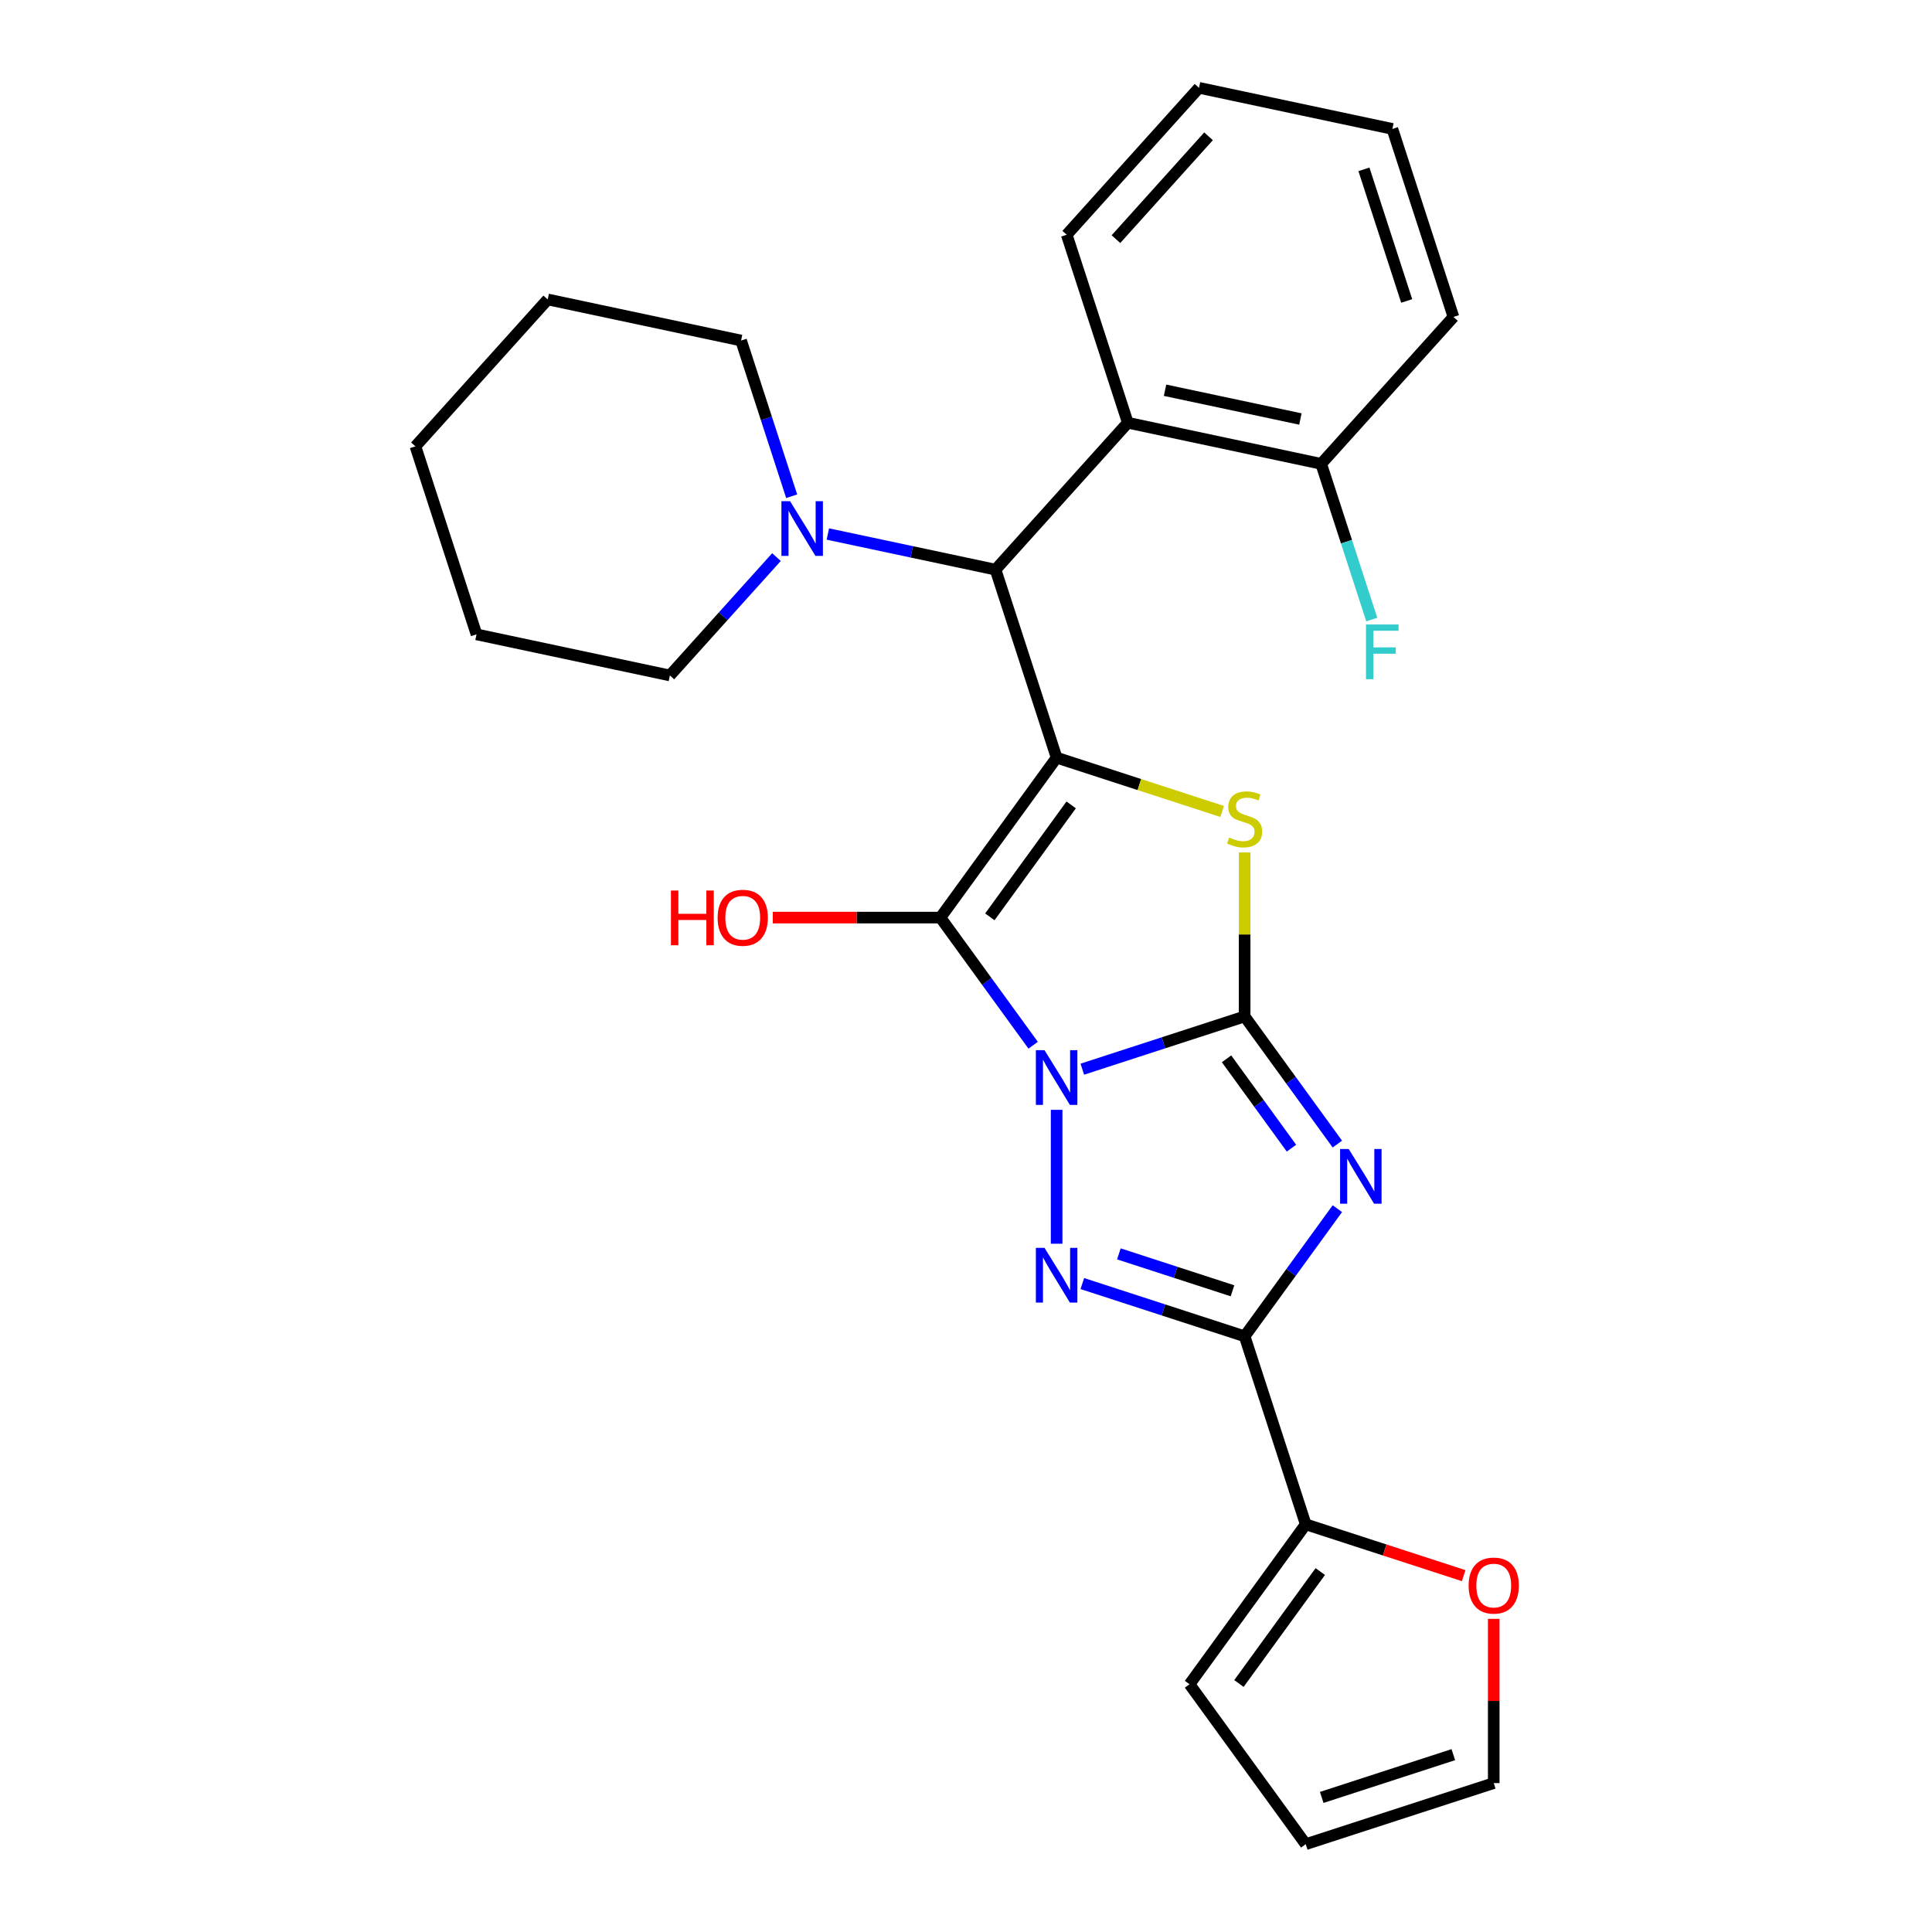 <?xml version='1.0' encoding='iso-8859-1'?>
<svg version='1.1' baseProfile='full'
              xmlns='http://www.w3.org/2000/svg'
                      xmlns:rdkit='http://www.rdkit.org/xml'
                      xmlns:xlink='http://www.w3.org/1999/xlink'
                  xml:space='preserve'
width='1000px' height='1000px' viewBox='0 0 1000 1000'>
<!-- END OF HEADER -->
<rect style='opacity:1.0;fill:#FFFFFF;stroke:none' width='1000' height='1000' x='0' y='0'> </rect>
<path class='bond-0' d='M 560.204,553.406 L 602.213,539.757' style='fill:none;fill-rule:evenodd;stroke:#0000FF;stroke-width:6px;stroke-linecap:butt;stroke-linejoin:miter;stroke-opacity:1' />
<path class='bond-0' d='M 602.213,539.757 L 644.221,526.107' style='fill:none;fill-rule:evenodd;stroke:#000000;stroke-width:6px;stroke-linecap:butt;stroke-linejoin:miter;stroke-opacity:1' />
<path class='bond-2' d='M 534.76,541.009 L 510.761,507.977' style='fill:none;fill-rule:evenodd;stroke:#0000FF;stroke-width:6px;stroke-linecap:butt;stroke-linejoin:miter;stroke-opacity:1' />
<path class='bond-2' d='M 510.761,507.977 L 486.763,474.946' style='fill:none;fill-rule:evenodd;stroke:#000000;stroke-width:6px;stroke-linecap:butt;stroke-linejoin:miter;stroke-opacity:1' />
<path class='bond-4' d='M 546.906,574.445 L 546.906,643.749' style='fill:none;fill-rule:evenodd;stroke:#0000FF;stroke-width:6px;stroke-linecap:butt;stroke-linejoin:miter;stroke-opacity:1' />
<path class='bond-3' d='M 644.221,526.107 L 668.22,559.139' style='fill:none;fill-rule:evenodd;stroke:#000000;stroke-width:6px;stroke-linecap:butt;stroke-linejoin:miter;stroke-opacity:1' />
<path class='bond-3' d='M 668.22,559.139 L 692.218,592.17' style='fill:none;fill-rule:evenodd;stroke:#0000FF;stroke-width:6px;stroke-linecap:butt;stroke-linejoin:miter;stroke-opacity:1' />
<path class='bond-3' d='M 634.864,548.046 L 651.664,571.168' style='fill:none;fill-rule:evenodd;stroke:#000000;stroke-width:6px;stroke-linecap:butt;stroke-linejoin:miter;stroke-opacity:1' />
<path class='bond-3' d='M 651.664,571.168 L 668.463,594.29' style='fill:none;fill-rule:evenodd;stroke:#0000FF;stroke-width:6px;stroke-linecap:butt;stroke-linejoin:miter;stroke-opacity:1' />
<path class='bond-6' d='M 644.221,526.107 L 644.221,483.665' style='fill:none;fill-rule:evenodd;stroke:#000000;stroke-width:6px;stroke-linecap:butt;stroke-linejoin:miter;stroke-opacity:1' />
<path class='bond-6' d='M 644.221,483.665 L 644.221,441.223' style='fill:none;fill-rule:evenodd;stroke:#CCCC00;stroke-width:6px;stroke-linecap:butt;stroke-linejoin:miter;stroke-opacity:1' />
<path class='bond-1' d='M 546.906,392.165 L 486.763,474.946' style='fill:none;fill-rule:evenodd;stroke:#000000;stroke-width:6px;stroke-linecap:butt;stroke-linejoin:miter;stroke-opacity:1' />
<path class='bond-1' d='M 554.441,416.611 L 512.34,474.558' style='fill:none;fill-rule:evenodd;stroke:#000000;stroke-width:6px;stroke-linecap:butt;stroke-linejoin:miter;stroke-opacity:1' />
<path class='bond-7' d='M 546.906,392.165 L 515.287,294.85' style='fill:none;fill-rule:evenodd;stroke:#000000;stroke-width:6px;stroke-linecap:butt;stroke-linejoin:miter;stroke-opacity:1' />
<path class='bond-28' d='M 546.906,392.165 L 589.745,406.084' style='fill:none;fill-rule:evenodd;stroke:#000000;stroke-width:6px;stroke-linecap:butt;stroke-linejoin:miter;stroke-opacity:1' />
<path class='bond-28' d='M 589.745,406.084 L 632.583,420.003' style='fill:none;fill-rule:evenodd;stroke:#CCCC00;stroke-width:6px;stroke-linecap:butt;stroke-linejoin:miter;stroke-opacity:1' />
<path class='bond-13' d='M 486.763,474.946 L 443.38,474.946' style='fill:none;fill-rule:evenodd;stroke:#000000;stroke-width:6px;stroke-linecap:butt;stroke-linejoin:miter;stroke-opacity:1' />
<path class='bond-13' d='M 443.38,474.946 L 399.998,474.946' style='fill:none;fill-rule:evenodd;stroke:#FF0000;stroke-width:6px;stroke-linecap:butt;stroke-linejoin:miter;stroke-opacity:1' />
<path class='bond-27' d='M 692.218,625.606 L 668.22,658.638' style='fill:none;fill-rule:evenodd;stroke:#0000FF;stroke-width:6px;stroke-linecap:butt;stroke-linejoin:miter;stroke-opacity:1' />
<path class='bond-27' d='M 668.22,658.638 L 644.221,691.669' style='fill:none;fill-rule:evenodd;stroke:#000000;stroke-width:6px;stroke-linecap:butt;stroke-linejoin:miter;stroke-opacity:1' />
<path class='bond-5' d='M 560.204,664.37 L 602.213,678.02' style='fill:none;fill-rule:evenodd;stroke:#0000FF;stroke-width:6px;stroke-linecap:butt;stroke-linejoin:miter;stroke-opacity:1' />
<path class='bond-5' d='M 602.213,678.02 L 644.221,691.669' style='fill:none;fill-rule:evenodd;stroke:#000000;stroke-width:6px;stroke-linecap:butt;stroke-linejoin:miter;stroke-opacity:1' />
<path class='bond-5' d='M 579.131,649.002 L 608.537,658.557' style='fill:none;fill-rule:evenodd;stroke:#0000FF;stroke-width:6px;stroke-linecap:butt;stroke-linejoin:miter;stroke-opacity:1' />
<path class='bond-5' d='M 608.537,658.557 L 637.942,668.111' style='fill:none;fill-rule:evenodd;stroke:#000000;stroke-width:6px;stroke-linecap:butt;stroke-linejoin:miter;stroke-opacity:1' />
<path class='bond-9' d='M 644.221,691.669 L 675.84,788.984' style='fill:none;fill-rule:evenodd;stroke:#000000;stroke-width:6px;stroke-linecap:butt;stroke-linejoin:miter;stroke-opacity:1' />
<path class='bond-8' d='M 515.287,294.85 L 583.754,218.81' style='fill:none;fill-rule:evenodd;stroke:#000000;stroke-width:6px;stroke-linecap:butt;stroke-linejoin:miter;stroke-opacity:1' />
<path class='bond-10' d='M 515.287,294.85 L 471.893,285.627' style='fill:none;fill-rule:evenodd;stroke:#000000;stroke-width:6px;stroke-linecap:butt;stroke-linejoin:miter;stroke-opacity:1' />
<path class='bond-10' d='M 471.893,285.627 L 428.498,276.403' style='fill:none;fill-rule:evenodd;stroke:#0000FF;stroke-width:6px;stroke-linecap:butt;stroke-linejoin:miter;stroke-opacity:1' />
<path class='bond-12' d='M 583.754,218.81 L 683.841,240.084' style='fill:none;fill-rule:evenodd;stroke:#000000;stroke-width:6px;stroke-linecap:butt;stroke-linejoin:miter;stroke-opacity:1' />
<path class='bond-12' d='M 603.022,201.984 L 673.083,216.876' style='fill:none;fill-rule:evenodd;stroke:#000000;stroke-width:6px;stroke-linecap:butt;stroke-linejoin:miter;stroke-opacity:1' />
<path class='bond-18' d='M 583.754,218.81 L 552.135,121.495' style='fill:none;fill-rule:evenodd;stroke:#000000;stroke-width:6px;stroke-linecap:butt;stroke-linejoin:miter;stroke-opacity:1' />
<path class='bond-11' d='M 675.84,788.984 L 716.719,802.266' style='fill:none;fill-rule:evenodd;stroke:#000000;stroke-width:6px;stroke-linecap:butt;stroke-linejoin:miter;stroke-opacity:1' />
<path class='bond-11' d='M 716.719,802.266 L 757.597,815.548' style='fill:none;fill-rule:evenodd;stroke:#FF0000;stroke-width:6px;stroke-linecap:butt;stroke-linejoin:miter;stroke-opacity:1' />
<path class='bond-14' d='M 675.84,788.984 L 615.697,871.765' style='fill:none;fill-rule:evenodd;stroke:#000000;stroke-width:6px;stroke-linecap:butt;stroke-linejoin:miter;stroke-opacity:1' />
<path class='bond-14' d='M 683.375,813.43 L 641.274,871.376' style='fill:none;fill-rule:evenodd;stroke:#000000;stroke-width:6px;stroke-linecap:butt;stroke-linejoin:miter;stroke-opacity:1' />
<path class='bond-19' d='M 409.768,256.858 L 396.674,216.56' style='fill:none;fill-rule:evenodd;stroke:#0000FF;stroke-width:6px;stroke-linecap:butt;stroke-linejoin:miter;stroke-opacity:1' />
<path class='bond-19' d='M 396.674,216.56 L 383.581,176.262' style='fill:none;fill-rule:evenodd;stroke:#000000;stroke-width:6px;stroke-linecap:butt;stroke-linejoin:miter;stroke-opacity:1' />
<path class='bond-20' d='M 401.902,288.345 L 374.317,318.981' style='fill:none;fill-rule:evenodd;stroke:#0000FF;stroke-width:6px;stroke-linecap:butt;stroke-linejoin:miter;stroke-opacity:1' />
<path class='bond-20' d='M 374.317,318.981 L 346.733,349.617' style='fill:none;fill-rule:evenodd;stroke:#000000;stroke-width:6px;stroke-linecap:butt;stroke-linejoin:miter;stroke-opacity:1' />
<path class='bond-15' d='M 773.155,837.921 L 773.155,880.424' style='fill:none;fill-rule:evenodd;stroke:#FF0000;stroke-width:6px;stroke-linecap:butt;stroke-linejoin:miter;stroke-opacity:1' />
<path class='bond-15' d='M 773.155,880.424 L 773.155,922.926' style='fill:none;fill-rule:evenodd;stroke:#000000;stroke-width:6px;stroke-linecap:butt;stroke-linejoin:miter;stroke-opacity:1' />
<path class='bond-17' d='M 683.841,240.084 L 696.935,280.382' style='fill:none;fill-rule:evenodd;stroke:#000000;stroke-width:6px;stroke-linecap:butt;stroke-linejoin:miter;stroke-opacity:1' />
<path class='bond-17' d='M 696.935,280.382 L 710.028,320.681' style='fill:none;fill-rule:evenodd;stroke:#33CCCC;stroke-width:6px;stroke-linecap:butt;stroke-linejoin:miter;stroke-opacity:1' />
<path class='bond-21' d='M 683.841,240.084 L 752.308,164.043' style='fill:none;fill-rule:evenodd;stroke:#000000;stroke-width:6px;stroke-linecap:butt;stroke-linejoin:miter;stroke-opacity:1' />
<path class='bond-16' d='M 615.697,871.765 L 675.84,954.545' style='fill:none;fill-rule:evenodd;stroke:#000000;stroke-width:6px;stroke-linecap:butt;stroke-linejoin:miter;stroke-opacity:1' />
<path class='bond-29' d='M 773.155,922.926 L 675.84,954.545' style='fill:none;fill-rule:evenodd;stroke:#000000;stroke-width:6px;stroke-linecap:butt;stroke-linejoin:miter;stroke-opacity:1' />
<path class='bond-29' d='M 752.234,908.206 L 684.114,930.34' style='fill:none;fill-rule:evenodd;stroke:#000000;stroke-width:6px;stroke-linecap:butt;stroke-linejoin:miter;stroke-opacity:1' />
<path class='bond-22' d='M 552.135,121.495 L 620.602,45.455' style='fill:none;fill-rule:evenodd;stroke:#000000;stroke-width:6px;stroke-linecap:butt;stroke-linejoin:miter;stroke-opacity:1' />
<path class='bond-22' d='M 577.613,123.783 L 625.54,70.554' style='fill:none;fill-rule:evenodd;stroke:#000000;stroke-width:6px;stroke-linecap:butt;stroke-linejoin:miter;stroke-opacity:1' />
<path class='bond-23' d='M 383.581,176.262 L 283.494,154.988' style='fill:none;fill-rule:evenodd;stroke:#000000;stroke-width:6px;stroke-linecap:butt;stroke-linejoin:miter;stroke-opacity:1' />
<path class='bond-24' d='M 346.733,349.617 L 246.646,328.343' style='fill:none;fill-rule:evenodd;stroke:#000000;stroke-width:6px;stroke-linecap:butt;stroke-linejoin:miter;stroke-opacity:1' />
<path class='bond-31' d='M 752.308,164.043 L 720.689,66.729' style='fill:none;fill-rule:evenodd;stroke:#000000;stroke-width:6px;stroke-linecap:butt;stroke-linejoin:miter;stroke-opacity:1' />
<path class='bond-31' d='M 728.102,155.77 L 705.969,87.65' style='fill:none;fill-rule:evenodd;stroke:#000000;stroke-width:6px;stroke-linecap:butt;stroke-linejoin:miter;stroke-opacity:1' />
<path class='bond-25' d='M 620.602,45.455 L 720.689,66.729' style='fill:none;fill-rule:evenodd;stroke:#000000;stroke-width:6px;stroke-linecap:butt;stroke-linejoin:miter;stroke-opacity:1' />
<path class='bond-30' d='M 283.494,154.988 L 215.027,231.028' style='fill:none;fill-rule:evenodd;stroke:#000000;stroke-width:6px;stroke-linecap:butt;stroke-linejoin:miter;stroke-opacity:1' />
<path class='bond-26' d='M 246.646,328.343 L 215.027,231.028' style='fill:none;fill-rule:evenodd;stroke:#000000;stroke-width:6px;stroke-linecap:butt;stroke-linejoin:miter;stroke-opacity:1' />
<path  class='atom-0' d='M 540.646 543.567
L 549.926 558.567
Q 550.846 560.047, 552.326 562.727
Q 553.806 565.407, 553.886 565.567
L 553.886 543.567
L 557.646 543.567
L 557.646 571.887
L 553.766 571.887
L 543.806 555.487
Q 542.646 553.567, 541.406 551.367
Q 540.206 549.167, 539.846 548.487
L 539.846 571.887
L 536.166 571.887
L 536.166 543.567
L 540.646 543.567
' fill='#0000FF'/>
<path  class='atom-4' d='M 698.105 594.728
L 707.385 609.728
Q 708.305 611.208, 709.785 613.888
Q 711.265 616.568, 711.345 616.728
L 711.345 594.728
L 715.105 594.728
L 715.105 623.048
L 711.225 623.048
L 701.265 606.648
Q 700.105 604.728, 698.865 602.528
Q 697.665 600.328, 697.305 599.648
L 697.305 623.048
L 693.625 623.048
L 693.625 594.728
L 698.105 594.728
' fill='#0000FF'/>
<path  class='atom-5' d='M 540.646 645.89
L 549.926 660.89
Q 550.846 662.37, 552.326 665.05
Q 553.806 667.73, 553.886 667.89
L 553.886 645.89
L 557.646 645.89
L 557.646 674.21
L 553.766 674.21
L 543.806 657.81
Q 542.646 655.89, 541.406 653.69
Q 540.206 651.49, 539.846 650.81
L 539.846 674.21
L 536.166 674.21
L 536.166 645.89
L 540.646 645.89
' fill='#0000FF'/>
<path  class='atom-7' d='M 636.221 433.505
Q 636.541 433.625, 637.861 434.185
Q 639.181 434.745, 640.621 435.105
Q 642.101 435.425, 643.541 435.425
Q 646.221 435.425, 647.781 434.145
Q 649.341 432.825, 649.341 430.545
Q 649.341 428.985, 648.541 428.025
Q 647.781 427.065, 646.581 426.545
Q 645.381 426.025, 643.381 425.425
Q 640.861 424.665, 639.341 423.945
Q 637.861 423.225, 636.781 421.705
Q 635.741 420.185, 635.741 417.625
Q 635.741 414.065, 638.141 411.865
Q 640.581 409.665, 645.381 409.665
Q 648.661 409.665, 652.381 411.225
L 651.461 414.305
Q 648.061 412.905, 645.501 412.905
Q 642.741 412.905, 641.221 414.065
Q 639.701 415.185, 639.741 417.145
Q 639.741 418.665, 640.501 419.585
Q 641.301 420.505, 642.421 421.025
Q 643.581 421.545, 645.501 422.145
Q 648.061 422.945, 649.581 423.745
Q 651.101 424.545, 652.181 426.185
Q 653.301 427.785, 653.301 430.545
Q 653.301 434.465, 650.661 436.585
Q 648.061 438.665, 643.701 438.665
Q 641.181 438.665, 639.261 438.105
Q 637.381 437.585, 635.141 436.665
L 636.221 433.505
' fill='#CCCC00'/>
<path  class='atom-11' d='M 408.94 259.416
L 418.22 274.416
Q 419.14 275.896, 420.62 278.576
Q 422.1 281.256, 422.18 281.416
L 422.18 259.416
L 425.94 259.416
L 425.94 287.736
L 422.06 287.736
L 412.1 271.336
Q 410.94 269.416, 409.7 267.216
Q 408.5 265.016, 408.14 264.336
L 408.14 287.736
L 404.46 287.736
L 404.46 259.416
L 408.94 259.416
' fill='#0000FF'/>
<path  class='atom-12' d='M 760.155 820.683
Q 760.155 813.883, 763.515 810.083
Q 766.875 806.283, 773.155 806.283
Q 779.435 806.283, 782.795 810.083
Q 786.155 813.883, 786.155 820.683
Q 786.155 827.563, 782.755 831.483
Q 779.355 835.363, 773.155 835.363
Q 766.915 835.363, 763.515 831.483
Q 760.155 827.603, 760.155 820.683
M 773.155 832.163
Q 777.475 832.163, 779.795 829.283
Q 782.155 826.363, 782.155 820.683
Q 782.155 815.123, 779.795 812.323
Q 777.475 809.483, 773.155 809.483
Q 768.835 809.483, 766.475 812.283
Q 764.155 815.083, 764.155 820.683
Q 764.155 826.403, 766.475 829.283
Q 768.835 832.163, 773.155 832.163
' fill='#FF0000'/>
<path  class='atom-14' d='M 347.28 460.946
L 351.12 460.946
L 351.12 472.986
L 365.6 472.986
L 365.6 460.946
L 369.44 460.946
L 369.44 489.266
L 365.6 489.266
L 365.6 476.186
L 351.12 476.186
L 351.12 489.266
L 347.28 489.266
L 347.28 460.946
' fill='#FF0000'/>
<path  class='atom-14' d='M 371.44 475.026
Q 371.44 468.226, 374.8 464.426
Q 378.16 460.626, 384.44 460.626
Q 390.72 460.626, 394.08 464.426
Q 397.44 468.226, 397.44 475.026
Q 397.44 481.906, 394.04 485.826
Q 390.64 489.706, 384.44 489.706
Q 378.2 489.706, 374.8 485.826
Q 371.44 481.946, 371.44 475.026
M 384.44 486.506
Q 388.76 486.506, 391.08 483.626
Q 393.44 480.706, 393.44 475.026
Q 393.44 469.466, 391.08 466.666
Q 388.76 463.826, 384.44 463.826
Q 380.12 463.826, 377.76 466.626
Q 375.44 469.426, 375.44 475.026
Q 375.44 480.746, 377.76 483.626
Q 380.12 486.506, 384.44 486.506
' fill='#FF0000'/>
<path  class='atom-18' d='M 707.04 323.239
L 723.88 323.239
L 723.88 326.479
L 710.84 326.479
L 710.84 335.079
L 722.44 335.079
L 722.44 338.359
L 710.84 338.359
L 710.84 351.559
L 707.04 351.559
L 707.04 323.239
' fill='#33CCCC'/>
</svg>
